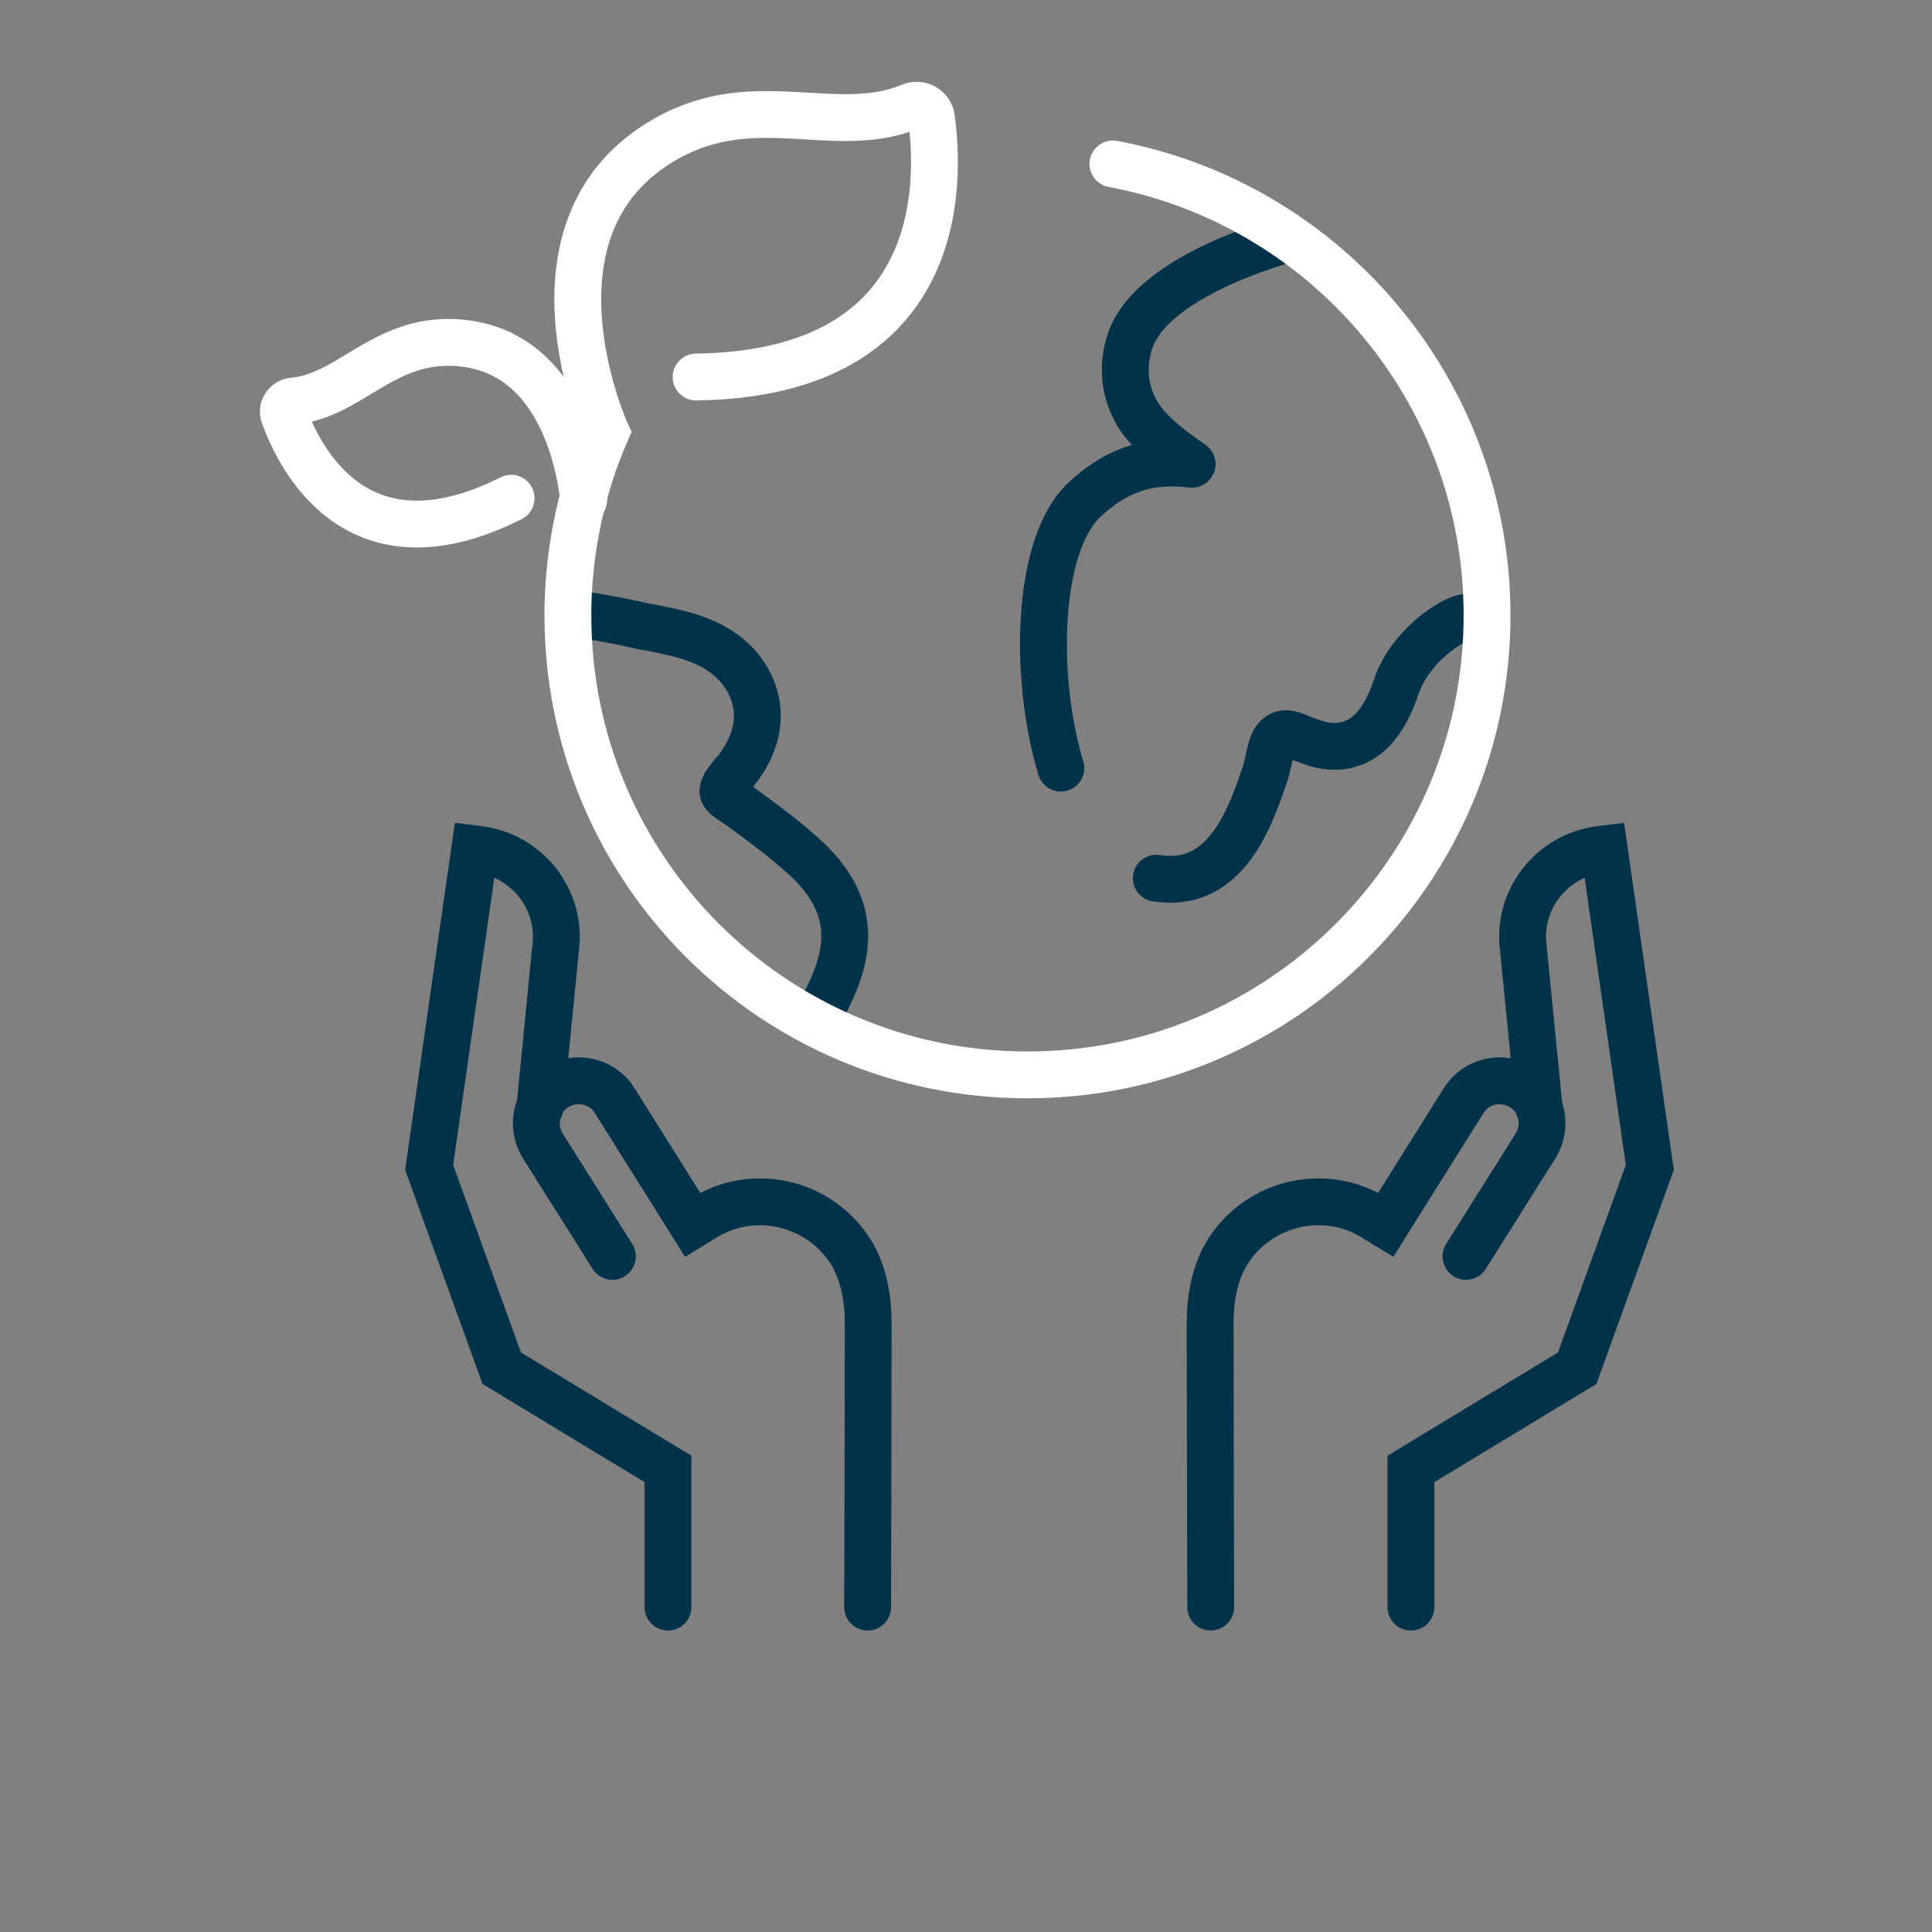 <svg width="330" height="330" viewBox="0 0 330 330" xmlns="http://www.w3.org/2000/svg">
	<rect x="0" y="0" width="330" height="330" fill="#808080" stroke="none"/>
	<path class="blue" d="M97.1,104.7c4.3,0.5,8.4,1.3,12,2.1c0.7,0.2,1.4,0.3,2.1,0.4c2.9,0.6,6.2,1.2,9.3,2.6c3.5,1.6,6.1,4,7.6,7.1c1.6,3.3,2.5,8.6-2.5,14.9l-0.3,0.3c-0.8,1-1.5,1.8-1.7,2.5c0,0,0,0,0,0c-0.6,1.2,1,1.8,3.2,3.4c3.8,2.8,7.1,5.2,10.4,8.2c3.8,3.4,6,6.9,6.8,10.7c1.1,5.7-1.2,10.6-3.1,14.5" fill="none" stroke="#00324A" stroke-linecap="round" stroke-width="8"/>

	<path class="blue" d="M181.2,131.2c-4.7-15.6-4.2-38.4,4.2-46c6.3-5.8,12.1-6.6,18.2-5.9c0.6,0.1-7.2-4.3-9.7-9.3c-1.9-3.6-2.2-7.7-0.9-11.7c3.3-10,21.3-15.9,26.7-17.4" fill="none" stroke="#00324A" stroke-linecap="round" stroke-width="8"/>
	<path class="blue" d="M250.6,105.4c-2.9,0.3-9.8,5.3-12,11.6c-1.2,3.6-3.2,8-7,9.7c-3.5,1.6-6.7,0.4-8.8-0.4c-2.3-0.9-3.3-1.5-4.6-0.4c-1.3,1.1-1.4,4.4-2.2,6.5c-2.3,6.8-6.1,17.8-16.1,17.8c-0.8,0-1.6-0.1-2.4-0.2" fill="none" stroke="#00324A" stroke-linecap="round" stroke-width="8"/>

<path class="white" d="M190.1,28c36.4,6.8,63.9,38.8,63.9,77.1c0,43.3-35.1,78.5-78.5,78.5s-78.5-35.1-78.5-78.5l0-1.2c0.2-10.7,2.5-20.9,6.5-30.1c0,0-15.9-35.1,10.1-50c15.3-8.8,29-0.3,41.9-5.6c1.6-0.7,3.4,0.3,3.6,2c1.5,11,2.5,43.6-40.2,44.2" fill="none" stroke="#FFFFFF" stroke-linecap="round" stroke-width="8"/>
<path class="white" d="M99.7,85.4c-0.4-3.8-3.2-26.1-22.2-26.9c-12.2-0.5-17.8,9.1-27.4,10c-1.2,0.1-2,1.3-1.6,2.4c2.6,7.2,12.4,27.5,38.8,14.2" fill="none" stroke="#FFFFFF" stroke-linecap="round" stroke-width="8"/>

	<path class="blue" d="M250.4,214.6l11.9-18.9c2.1-3.4,1.1-7.9-2.3-10s-7.9-1.1-10,2.3l-13.3,21.2l-1.8-1.1c-8.5-5.4-19.8-2.8-25.2,5.7c-2.3,3.7-3,8.2-3,12.3c0,12,0.1,48.4,0.1,48.4" fill="none" stroke="#00324A" stroke-linecap="round" stroke-width="8"/>
	<path class="blue" d="M262.9,189.3l-2.7-27.3c-1.1-8.3,4.8-15.8,13-16.9l0.8-0.1l7.8,54.4l-12.4,34.3l-28.4,17.2l0,23.6" fill="none" stroke="#00324A" stroke-linecap="round" stroke-width="8"/>

	<path class="blue" d="M104.6,214.6l-11.9-18.9c-2.1-3.4-1.1-7.9,2.3-10s7.9-1.1,10,2.3l13.3,21.2l1.8-1.1c8.5-5.4,19.8-2.8,25.2,5.7c2.3,3.7,3,8.2,3,12.3c0,12-0.1,48.4-0.1,48.4" fill="none" stroke="#00324A" stroke-linecap="round" stroke-width="8"/>
	<path class="blue" d="M92.2,189.3l2.7-27.3c1.1-8.3-4.8-15.8-13-16.9l-0.8-0.1l-7.8,54.4l12.4,34.3l28.4,17.2l0,23.6" fill="none" stroke="#00324A" stroke-linecap="round" stroke-width="8"/>
</svg>
